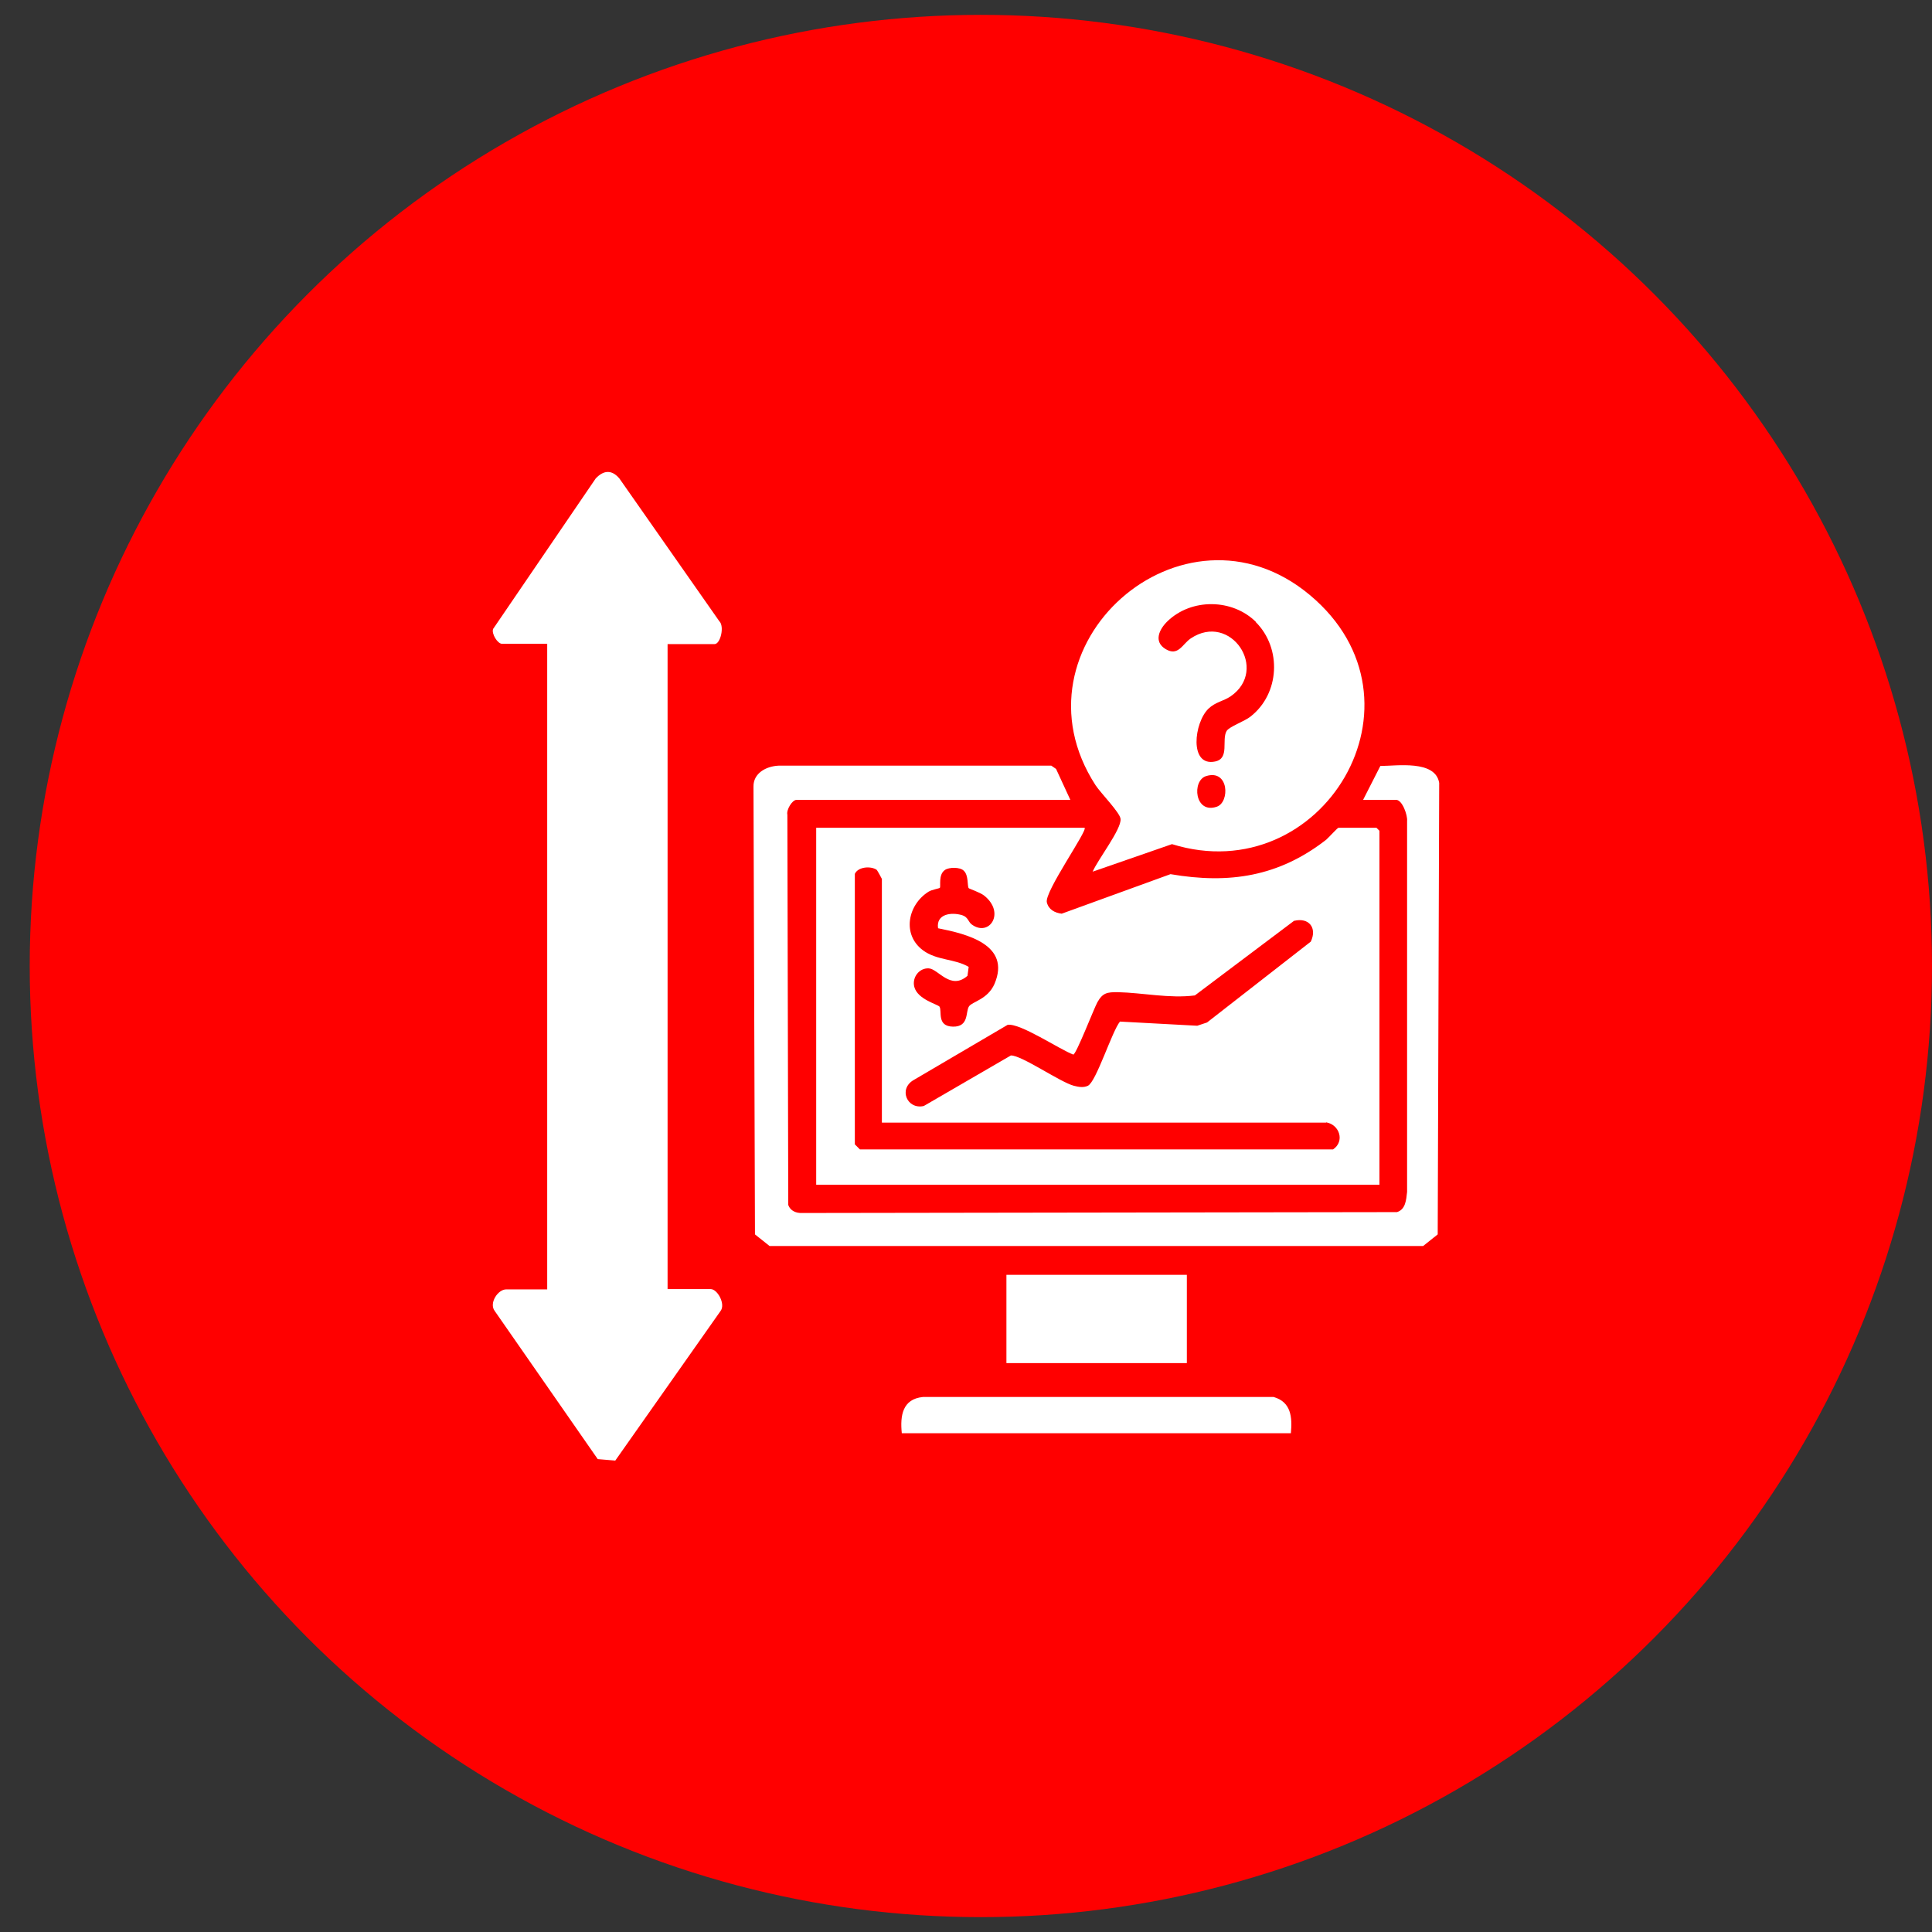 <?xml version="1.0" encoding="UTF-8"?>
<svg id="Layer_1" xmlns="http://www.w3.org/2000/svg" version="1.1" viewBox="0 0 65 65">
  <rect x="0" y="0" width="65" height="65" fill="#333333" stroke="none"/>
  <!-- Generator: Adobe Illustrator 29.5.1, SVG Export Plug-In . SVG Version: 2.1.0 Build 141)  -->
  <defs>
    <style>
      .st0 {
        fill: #fff;
      }

      .st1 {
        fill: red;
      }
    </style>
  </defs>
  <circle class="st1" cx="33" cy="32.5" r="32"/>
  <g>
    <path class="st0" d="M36.49,27.85c.11.09-1.36,2.16-1.27,2.51.06.24.26.35.5.38l3.66-1.33c1.98.34,3.65.08,5.24-1.16.08-.07.38-.4.41-.4h1.28l.1.1v11.91h-18.95v-12.01h9.04ZM44.61,37.77h-14.94v-8.2s-.15-.29-.18-.31c-.2-.13-.62-.1-.73.14v9.1s.17.17.17.17h15.92c.4-.27.22-.83-.23-.91ZM32.42,29.29c-.12-.12-.49-.12-.63-.02-.23.16-.13.55-.17.6-.01.02-.27.06-.38.13-.7.44-.9,1.44-.19,1.97.47.35,1.07.28,1.54.56l-.04.3c-.57.5-.98-.23-1.3-.25s-.57.3-.49.62c.11.43.8.59.85.67.09.15-.1.66.45.67s.42-.5.54-.68c.1-.16.63-.23.86-.76.56-1.32-.94-1.68-1.9-1.87-.07-.48.44-.55.81-.44.2.06.21.23.32.31.59.44,1.15-.39.42-.97-.14-.11-.51-.23-.52-.25-.05-.07,0-.43-.16-.58ZM43.55,30.97l-3.35,2.52c-.85.11-1.75-.09-2.6-.11-.35,0-.5.02-.68.34-.12.22-.71,1.75-.81,1.76-.46-.17-1.79-1.07-2.21-1l-3.15,1.85c-.54.3-.23,1.01.33.88l2.93-1.7c.36-.01,1.66.9,2.12,1.02.16.04.32.07.47,0,.28-.13.81-1.83,1.08-2.16l2.6.14.33-.11,3.49-2.72c.22-.46-.06-.82-.56-.7Z"/>
    <path class="st0" d="M22.46,21.65v21.72h1.45c.23,0,.51.51.33.74l-3.54,5.03-.59-.05-3.47-4.99c-.19-.26.11-.72.39-.72h1.38v-21.72h-1.52c-.15,0-.36-.34-.3-.5l3.45-5.06c.26-.28.54-.31.8,0l3.36,4.8c.18.17.04.77-.16.77h-1.59Z"/>
    <path class="st0" d="M36.01,26.91h-9.21c-.15,0-.35.34-.31.5l.03,13.13c.07.2.27.28.47.27l20.01-.03c.29-.09.31-.41.34-.68v-12.48c.02-.19-.16-.71-.37-.71h-1.11l.58-1.14c.55,0,1.85-.21,1.98.57l-.05,15.19-.49.39h-21.99l-.49-.39-.05-15.06c-.01-.46.43-.69.84-.71h9.18s.16.11.16.11l.48,1.04Z"/>
    <path class="st0" d="M36.76,29.33c.16-.39.98-1.44.94-1.78-.02-.21-.66-.86-.84-1.13-3.03-4.68,2.94-9.97,7.21-6.4s.41,9.95-4.64,8.38l-2.68.93ZM42.26,20.93c-.79-.79-2.17-.81-2.98-.03-.28.27-.48.69-.06.94s.56-.17.84-.36c1.34-.9,2.65,1.05,1.34,1.95-.24.16-.51.19-.74.41-.49.47-.66,1.96.22,1.78.5-.1.21-.73.39-1.03.1-.15.6-.32.8-.48.99-.77,1.06-2.3.18-3.18ZM40.58,26.11c-.49.15-.39,1.29.36,1.03.44-.15.41-1.27-.36-1.03Z"/>
    <rect class="st0" x="33.86" y="42.89" width="6.07" height="2.97"/>
    <path class="st0" d="M43.43,48.22h-13.09c-.06-.59.02-1.15.71-1.22h11.8c.59.17.63.68.58,1.22Z"/>
  </g>
</svg>